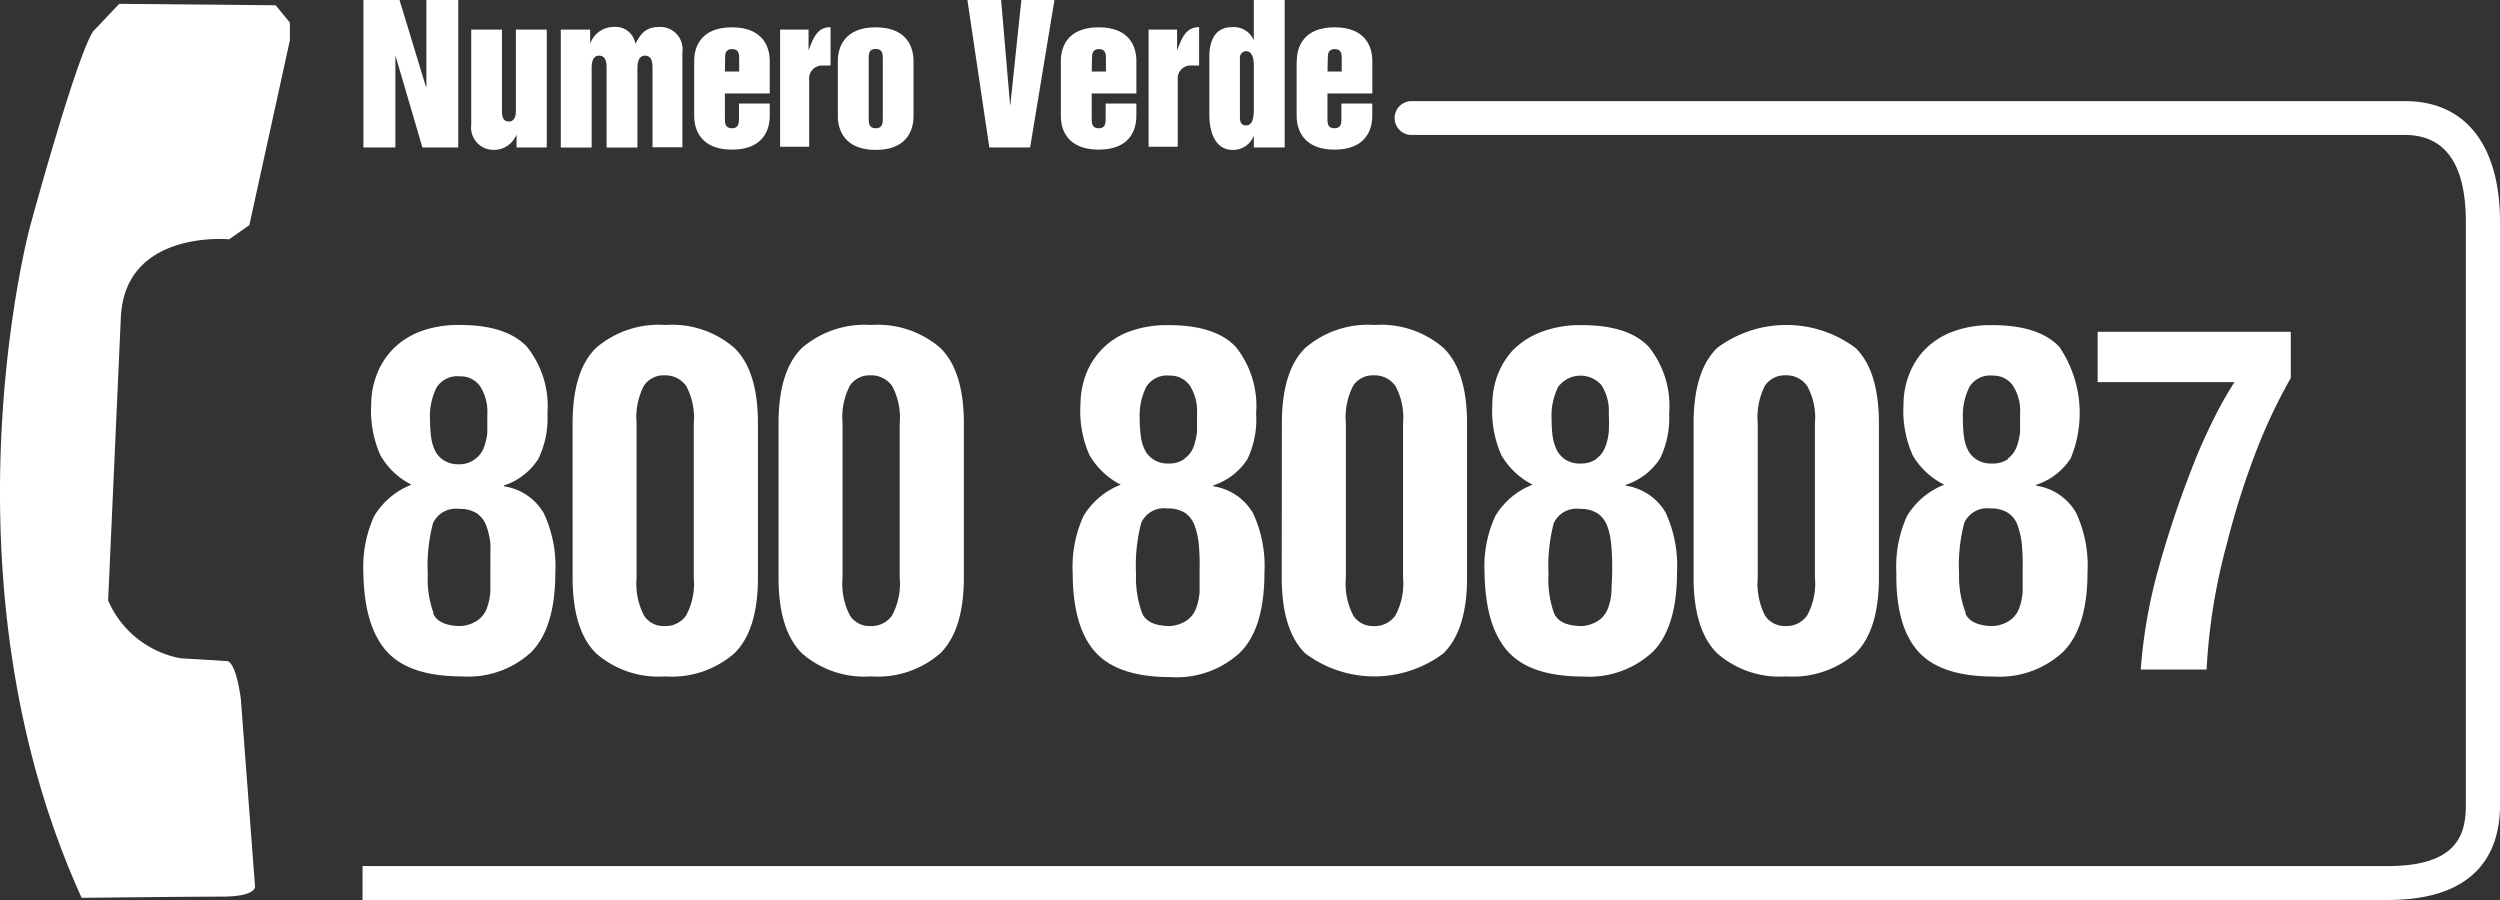 <svg xmlns="http://www.w3.org/2000/svg" viewBox="0 0 204.517 73.625"><rect x="0" y="0" width="204.517" height="73.625" fill="#333333" stroke="none"/><defs><style>.a,.b{fill:#fff;}.a{fill-rule:evenodd;}</style></defs><g transform="translate(-8.509 -59.72)"><path class="a" d="M34.06,59.72h2.955l2.164,7.109h.035V59.72H41.82V71.785H38.888L36.7,64.327h-.023v7.458H34.06V59.72" transform="translate(4.177)"/><path class="a" d="M47.783,71.445H45.351v-1.07h0a2,2,0,0,1-1.908,1.268,1.838,1.838,0,0,1-1.8-2.071V61.8h2.513v6.6c0,.349,0,.919.57.919s.57-.7.57-.919V61.8h2.525v9.645" transform="translate(5.416 0.34)"/><path class="a" d="M47.94,61.832h2.4V63h0a2.036,2.036,0,0,1,1.955-1.385A1.629,1.629,0,0,1,54.037,63c.477-.873.849-1.385,2.013-1.385a1.827,1.827,0,0,1,1.838,2.071v7.772H55.444V65c0-.337,0-1.035-.617-1.035s-.617.814-.617,1.035v6.481H51.686V65c0-.337,0-1.035-.617-1.035s-.605.814-.605,1.035v6.481H47.94V61.832" transform="translate(6.446 0.308)"/><path class="a" d="M63.36,61.828h2.327v1.71h0c.349-.9.652-1.908,1.8-1.908v3.141H66.9a1.061,1.061,0,0,0-1.163,1.163v5.48H63.36V61.828" transform="translate(8.967 0.312)"/><path class="a" d="M76.53,59.72h2.757l.733,8.575h.023l.9-8.575H83.65l-1.99,12.065H78.322L76.53,59.72" transform="translate(11.12)"/><path class="a" d="M89.27,61.828H91.6v1.71h0c.349-.9.663-1.908,1.8-1.908v3.141h-.582a1.056,1.056,0,0,0-1.163,1.163v5.48H89.27V61.828" transform="translate(13.203 0.312)"/><path class="a" d="M57.32,64.386c0-1.163.57-2.746,3.083-2.746S63.5,63.222,63.5,64.386V67.05H59.833V69.11c0,.337,0,.791.57.791s.582-.454.582-.791V67.876H63.5V68.9c0,1.163-.57,2.746-3.095,2.746S57.32,70.029,57.32,68.9V64.386m2.513.873H61V64.2c0-.326,0-.78-.582-.78s-.57.454-.57.78Z" transform="translate(7.979 0.314)"/><path class="a" d="M67.42,64.386c0-1.163.582-2.746,3.095-2.746s3.095,1.582,3.095,2.746v4.538c0,1.163-.57,2.746-3.095,2.746s-3.095-1.617-3.095-2.746V64.386m2.525,4.724c0,.337,0,.791.57.791s.582-.454.582-.791V64.188c0-.326,0-.78-.582-.78s-.57.454-.57.78Z" transform="translate(9.631 0.314)"/><path class="a" d="M99.706,71.785H97.182V70.82h0a1.815,1.815,0,0,1-1.757,1.163c-1.163,0-1.885-1.07-1.885-2.885V64.386c0-1.536.605-2.443,1.838-2.443a1.78,1.78,0,0,1,1.8,1.07h0V59.72h2.525V71.785M97.182,65.13c0-.593-.116-1.222-.64-1.222a.524.524,0,0,0-.5.582v4.863c0,.5.244.628.5.628.64,0,.64-.9.64-1.571Z" transform="translate(13.901)"/><path class="a" d="M99.692,64.386c0-1.163.582-2.746,3.095-2.746s3.083,1.582,3.083,2.746V67.05H102.2V69.11c0,.337,0,.791.57.791s.57-.454.57-.791V67.876h2.525V68.9c0,1.163-.57,2.746-3.095,2.746S99.68,70.029,99.68,68.9V64.386m2.525.873h1.163V64.2c0-.326,0-.78-.57-.78s-.57.454-.57.78Z" transform="translate(14.904 0.314)"/><path class="a" d="M83.1,64.386c0-1.163.57-2.746,3.095-2.746s3.083,1.582,3.083,2.746V67.05H85.625V69.11c0,.337,0,.791.57.791s.57-.454.57-.791V67.876h2.513V68.9c0,1.163-.558,2.746-3.083,2.746S83.1,70.052,83.1,68.923V64.386m2.525.873h1.163V64.2c0-.326,0-.78-.57-.78s-.57.454-.57.78Z" transform="translate(12.194 0.314)"/><path class="a" d="M15.189,133.126s8.621-.1,11.46-.1,2.723-.826,2.723-.826l-1.163-15.37c-.465-3.3-1.163-3.072-1.163-3.072l-3.781-.233a8.063,8.063,0,0,1-5.91-4.724l1.035-23.048c.244-7.33,8.866-6.5,8.866-6.5l1.652-1.163,3.316-15.125V61.526l-1.163-1.419-12.8-.116-2.129,2.246C14.723,64.353,10.942,78.3,10.942,78.3s-7.679,28.6,4.247,54.823" transform="translate(0 0.044)"/><path class="a" d="M34,132.182H199.679c7.586,0,9.18-4.223,9.18-7.76V76.72c0-6.283-2.827-9.89-7.76-9.89H119.853a1.385,1.385,0,1,0,0,2.769h81.222c3.316,0,4.991,2.4,4.991,7.12v47.7c0,2.467-.756,4.991-6.411,4.991H34v2.769" transform="translate(4.167 1.162)"/><path class="b" d="M35.458,93.239a8.924,8.924,0,0,1-.756-4.189,6.7,6.7,0,0,1,.419-2.327,6.05,6.05,0,0,1,1.268-2.083,6.236,6.236,0,0,1,2.257-1.512,8.889,8.889,0,0,1,3.3-.558q3.816,0,5.492,1.78A7.76,7.76,0,0,1,49.117,89.8a7.551,7.551,0,0,1-.756,3.746,5.259,5.259,0,0,1-2.8,2.152v.07a4.538,4.538,0,0,1,3.258,2.2,10.215,10.215,0,0,1,.942,4.887c0,2.99-.663,5.166-1.99,6.5a7.621,7.621,0,0,1-5.631,1.966q-4.34,0-6.178-2.059t-1.9-6.411a10.006,10.006,0,0,1,.884-4.654,6.178,6.178,0,0,1,3.048-2.56,6.073,6.073,0,0,1-2.536-2.4Zm4.3,12.915q.442,1.012,2.2,1.047a2.723,2.723,0,0,0,1.443-.465,2.082,2.082,0,0,0,.768-1.012,4.793,4.793,0,0,0,.279-1.326c0-.477,0-1.094,0-1.873s.012-1.5.012-2a6.26,6.26,0,0,0-.326-1.478,2.129,2.129,0,0,0-.78-1.059,2.548,2.548,0,0,0-1.443-.372,2.059,2.059,0,0,0-2.152,1.163,13.624,13.624,0,0,0-.43,4.177,8.249,8.249,0,0,0,.477,3.2ZM43.2,93.542a2.048,2.048,0,0,0,.721-.954,4.514,4.514,0,0,0,.279-1.233c0-.43,0-.908,0-1.466a3.863,3.863,0,0,0-.605-2.327,1.943,1.943,0,0,0-1.641-.791,2,2,0,0,0-1.92.942,5.282,5.282,0,0,0-.524,2.583,11.472,11.472,0,0,0,.081,1.338A3.607,3.607,0,0,0,39.9,92.8a1.966,1.966,0,0,0,.733.838,2.141,2.141,0,0,0,1.233.326,2.106,2.106,0,0,0,1.326-.419Z" transform="translate(4.175 3.735)"/><path class="b" d="M48.77,90.624q0-4.3,1.92-6.178a7.865,7.865,0,0,1,5.678-1.873A7.772,7.772,0,0,1,62,84.446q1.931,1.862,1.931,6.178v12.612c0,2.874-.64,4.933-1.931,6.2a7.784,7.784,0,0,1-5.666,1.885,7.76,7.76,0,0,1-5.643-1.885c-1.28-1.268-1.92-3.328-1.92-6.2Zm5.236,12.612a5.666,5.666,0,0,0,.605,3.106,1.9,1.9,0,0,0,1.675.861,2.059,2.059,0,0,0,1.768-.861,5.527,5.527,0,0,0,.628-3.106V90.624a5.445,5.445,0,0,0-.628-3.072,2.094,2.094,0,0,0-1.768-.861,1.931,1.931,0,0,0-1.675.838,5.62,5.62,0,0,0-.605,3.095Z" transform="translate(6.582 3.733)"/><path class="b" d="M63.25,90.624q0-4.3,1.92-6.178a7.865,7.865,0,0,1,5.678-1.873,7.8,7.8,0,0,1,5.631,1.873c1.28,1.245,1.931,3.3,1.931,6.178v12.612c0,2.874-.652,4.933-1.931,6.2a7.807,7.807,0,0,1-5.666,1.885,7.76,7.76,0,0,1-5.643-1.885c-1.28-1.268-1.92-3.328-1.92-6.2Zm5.236,12.612a5.666,5.666,0,0,0,.605,3.106,1.9,1.9,0,0,0,1.675.861,2.059,2.059,0,0,0,1.768-.861,5.527,5.527,0,0,0,.628-3.106V90.624a5.445,5.445,0,0,0-.628-3.072,2.094,2.094,0,0,0-1.768-.861,1.931,1.931,0,0,0-1.675.838,5.62,5.62,0,0,0-.605,3.095Z" transform="translate(8.949 3.733)"/><path class="b" d="M85.316,93.238a8.935,8.935,0,0,1-.745-4.188,6.981,6.981,0,0,1,.407-2.327,6,6,0,0,1,3.49-3.584,8.993,8.993,0,0,1,3.316-.558q3.816,0,5.492,1.78a7.76,7.76,0,0,1,1.664,5.445,7.551,7.551,0,0,1-.71,3.735,5.259,5.259,0,0,1-2.8,2.152v.07a4.538,4.538,0,0,1,3.258,2.2,10.239,10.239,0,0,1,.931,4.887c0,2.99-.652,5.166-1.978,6.5a7.621,7.621,0,0,1-5.689,2.024q-4.34,0-6.178-2.059t-1.838-6.469a10.006,10.006,0,0,1,.884-4.654,6.178,6.178,0,0,1,3.048-2.56,6.178,6.178,0,0,1-2.548-2.4Zm4.3,12.915c.3.675,1.035,1.024,2.211,1.047a2.723,2.723,0,0,0,1.443-.465,2.083,2.083,0,0,0,.768-1.012,4.793,4.793,0,0,0,.279-1.326v-1.873a17.582,17.582,0,0,0-.07-2.036,6.259,6.259,0,0,0-.326-1.478,2.129,2.129,0,0,0-.78-1.059,2.548,2.548,0,0,0-1.443-.372,2.047,2.047,0,0,0-2.152,1.163,13.623,13.623,0,0,0-.43,4.177,8.528,8.528,0,0,0,.5,3.234Zm3.49-12.67a2.048,2.048,0,0,0,.721-.954,5.573,5.573,0,0,0,.279-1.233V89.829a3.863,3.863,0,0,0-.605-2.327,1.966,1.966,0,0,0-1.652-.791,1.989,1.989,0,0,0-1.908.942,5.282,5.282,0,0,0-.524,2.583,9.386,9.386,0,0,0,.081,1.338,3.607,3.607,0,0,0,.314,1.163,1.966,1.966,0,0,0,.733.838,2.141,2.141,0,0,0,1.233.326,2.106,2.106,0,0,0,1.28-.361Z" transform="translate(12.328 3.737)"/><path class="b" d="M98.642,90.624q0-4.3,1.92-6.178a7.865,7.865,0,0,1,5.678-1.873,7.772,7.772,0,0,1,5.62,1.873c1.28,1.245,1.931,3.3,1.931,6.178v12.612c0,2.874-.652,4.933-1.931,6.2a9.424,9.424,0,0,1-11.309,0c-1.28-1.268-1.92-3.328-1.92-6.2Zm5.236,12.612a5.666,5.666,0,0,0,.605,3.106,1.9,1.9,0,0,0,1.675.861,2.059,2.059,0,0,0,1.768-.861,5.527,5.527,0,0,0,.628-3.106V90.624a5.445,5.445,0,0,0-.628-3.072,2.094,2.094,0,0,0-1.768-.861,1.931,1.931,0,0,0-1.675.838,5.62,5.62,0,0,0-.605,3.095Z" transform="translate(14.733 3.733)"/><path class="b" d="M114.277,93.238a8.935,8.935,0,0,1-.745-4.189,6.69,6.69,0,0,1,.407-2.327,6.236,6.236,0,0,1,1.268-2.083,6.434,6.434,0,0,1,2.327-1.5,8.959,8.959,0,0,1,3.316-.558q3.816,0,5.48,1.78a7.7,7.7,0,0,1,1.664,5.445,7.562,7.562,0,0,1-.745,3.688,5.306,5.306,0,0,1-2.8,2.152v.07a4.538,4.538,0,0,1,3.258,2.2,10.378,10.378,0,0,1,.931,4.887c0,2.99-.663,5.166-1.978,6.5a7.632,7.632,0,0,1-5.7,2.024q-4.328,0-6.166-2.059t-1.9-6.422a9.855,9.855,0,0,1,.884-4.654,6.12,6.12,0,0,1,3.048-2.56,6.178,6.178,0,0,1-2.548-2.4Zm4.3,12.915c.3.675,1.035,1.024,2.211,1.047a2.757,2.757,0,0,0,1.443-.465,2.082,2.082,0,0,0,.768-1.012,4.793,4.793,0,0,0,.279-1.326c0-.477.058-1.094.058-1.873a19.622,19.622,0,0,0-.081-2,5.736,5.736,0,0,0-.314-1.478,2.153,2.153,0,0,0-.791-1.059,2.525,2.525,0,0,0-1.443-.372,2.059,2.059,0,0,0-2.152,1.163,13.962,13.962,0,0,0-.43,4.177,8.249,8.249,0,0,0,.454,3.2Zm3.49-12.67a2.036,2.036,0,0,0,.71-.954,4.515,4.515,0,0,0,.279-1.233,13.859,13.859,0,0,0,0-1.466,3.863,3.863,0,0,0-.593-2.327,2.269,2.269,0,0,0-3.56.151,5.282,5.282,0,0,0-.524,2.583,11.634,11.634,0,0,0,.07,1.338,3.956,3.956,0,0,0,.326,1.163,2.024,2.024,0,0,0,.721.838,2.176,2.176,0,0,0,1.245.326,2.129,2.129,0,0,0,1.28-.361Z" transform="translate(17.062 3.737)"/><path class="b" d="M127.59,90.621c0-2.874.652-4.933,1.931-6.178a9.471,9.471,0,0,1,11.309,0q1.92,1.862,1.92,6.178v12.612c0,2.874-.64,4.933-1.92,6.2a7.819,7.819,0,0,1-5.678,1.885,7.725,7.725,0,0,1-5.631-1.885c-1.28-1.268-1.931-3.328-1.931-6.2Zm5.247,12.612a5.817,5.817,0,0,0,.593,3.106,1.931,1.931,0,0,0,1.687.861,2.036,2.036,0,0,0,1.757-.861,5.422,5.422,0,0,0,.64-3.106V90.621a5.329,5.329,0,0,0-.64-3.072,2.071,2.071,0,0,0-1.757-.861,1.966,1.966,0,0,0-1.687.838,5.748,5.748,0,0,0-.593,3.095Z" transform="translate(19.467 3.735)"/><path class="b" d="M143.19,93.238a8.924,8.924,0,0,1-.756-4.189,6.7,6.7,0,0,1,.419-2.327,6.05,6.05,0,0,1,1.268-2.083,6.236,6.236,0,0,1,2.269-1.5,8.889,8.889,0,0,1,3.3-.558q3.816,0,5.492,1.78a9.645,9.645,0,0,1,.919,9.133,5.34,5.34,0,0,1-2.816,2.152v.07a4.514,4.514,0,0,1,3.258,2.2,10.215,10.215,0,0,1,.942,4.887c0,2.99-.663,5.166-1.99,6.5a7.621,7.621,0,0,1-5.689,2.024q-4.34,0-6.178-2.059t-1.78-6.422a10.018,10.018,0,0,1,.873-4.654,6.225,6.225,0,0,1,3.048-2.56,6.143,6.143,0,0,1-2.583-2.4Zm4.3,12.915c.291.675,1.035,1.024,2.2,1.047a2.723,2.723,0,0,0,1.443-.465,2.082,2.082,0,0,0,.768-1.012,4.793,4.793,0,0,0,.279-1.326c0-.477,0-1.094,0-1.873a17.58,17.58,0,0,0-.07-2.036,6.261,6.261,0,0,0-.326-1.478,2.071,2.071,0,0,0-.78-1.059,2.525,2.525,0,0,0-1.443-.372,2.059,2.059,0,0,0-2.152,1.163,13.624,13.624,0,0,0-.431,4.177,8.249,8.249,0,0,0,.558,3.234Zm3.49-12.67a2.036,2.036,0,0,0,.71-.954,4.515,4.515,0,0,0,.279-1.233V89.829a3.781,3.781,0,0,0-.605-2.327,1.943,1.943,0,0,0-1.641-.791,1.978,1.978,0,0,0-1.908.942,5.282,5.282,0,0,0-.524,2.583,11.637,11.637,0,0,0,.07,1.338,3.607,3.607,0,0,0,.314,1.163,1.966,1.966,0,0,0,.733.838,2.141,2.141,0,0,0,1.233.326,2.164,2.164,0,0,0,1.338-.361Z" transform="translate(21.796 3.737)"/><path class="b" d="M156,83.05h15.8v3.781a44.119,44.119,0,0,0-3.025,6.5,64.583,64.583,0,0,0-2.211,7.086,48.517,48.517,0,0,0-1.652,10.262h-5.387a42.21,42.21,0,0,1,1.443-8.237,85.8,85.8,0,0,1,3.013-8.912c.372-.942.861-2.024,1.454-3.234a31.762,31.762,0,0,1,1.757-3.13H156Z" transform="translate(24.111 3.814)"/></g></svg>
